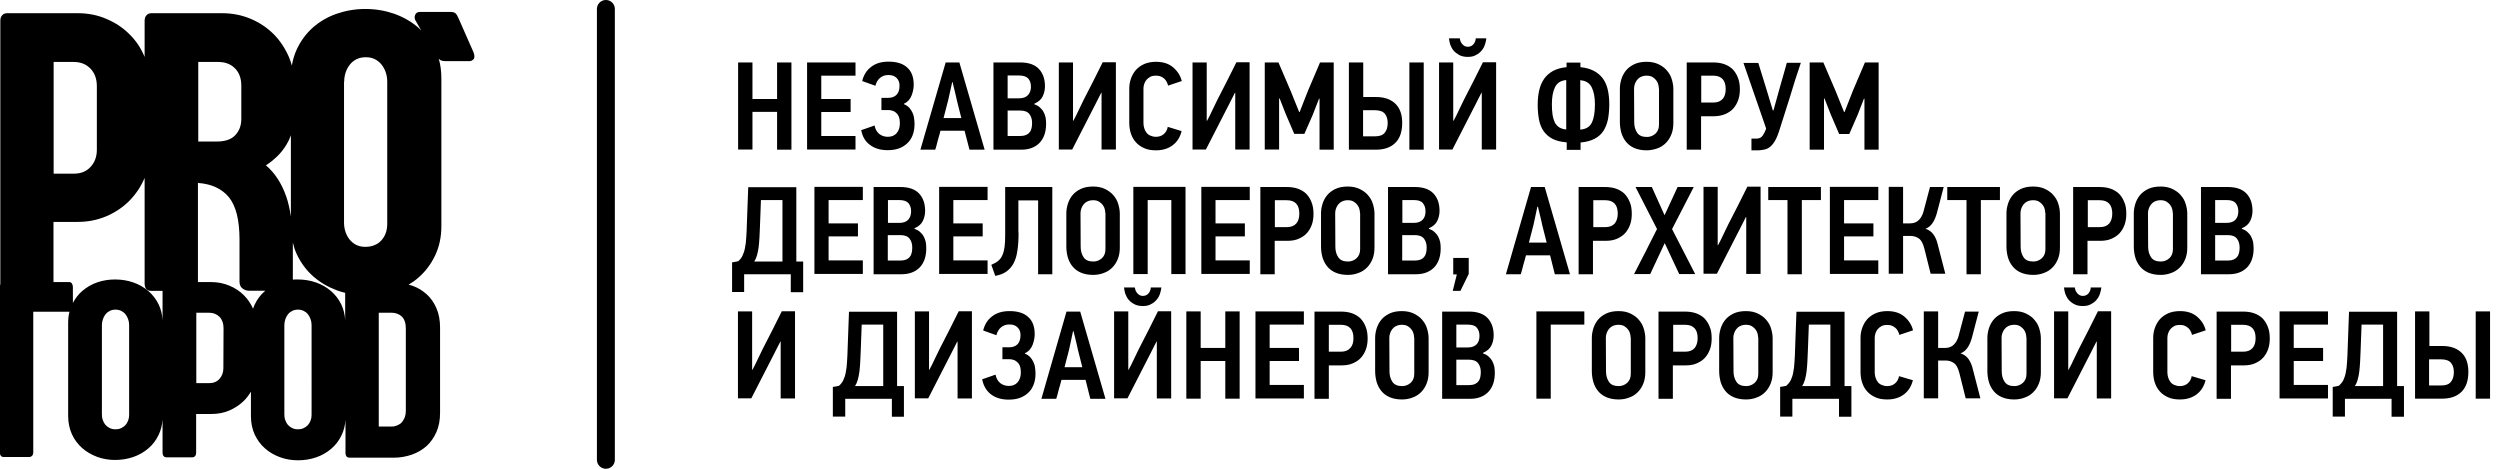 <?xml version="1.0" encoding="UTF-8"?> <!-- Generator: Adobe Illustrator 28.2.0, SVG Export Plug-In . SVG Version: 6.00 Build 0) --> <svg xmlns="http://www.w3.org/2000/svg" xmlns:xlink="http://www.w3.org/1999/xlink" id="_Слой_2" x="0px" y="0px" viewBox="0 0 1533.3 287.5" style="enable-background:new 0 0 1533.3 287.5;" xml:space="preserve"> <style type="text/css"> .st0{fill:none;stroke:#000000;stroke-width:11;stroke-linecap:round;stroke-miterlimit:10;} </style> <g id="_Слой_1-2"> <g> <path d="M290.3,31.8l-8.9-20.2c-0.7-1.6-1.3-2.8-2-3.4s-1.7-0.9-3.1-0.9h-18.6c-1.6,0-2.6,0.6-3.1,1.9c-0.5,1.3-0.4,2.6,0.6,4 l3.1,5.4c-0.6-0.6-1.2-1.2-1.9-1.8c-4.2-3.6-9.1-6.4-14.7-8.4c-5.6-1.9-11.4-2.9-17.6-2.9s-12,1-17.5,2.9s-10.4,4.7-14.6,8.4 c-4.2,3.7-7.5,8.2-10,13.5c-1.4,3.1-2.4,6.4-3,9.9c-0.5-1.7-1-3.4-1.7-5c-2.3-5.4-5.4-10.1-9.3-14.1c-4-4-8.7-7.2-14.1-9.5 s-11.3-3.5-17.6-3.5H92.9c-1.3,0-2.3,0.4-3.1,1.3s-1.1,2-1.1,3.5v22c-2.2-5.3-5.3-10-9.3-13.9c-4-4-8.7-7.1-14.1-9.4 C60,9.3,54.1,8.1,47.8,8.1H4.4c-1.3,0-2.3,0.4-3.1,1.3s-1.1,2-1.1,3.5v160.7c0,0.2,0,0.5,0,0.7c-0.2,0.4-0.3,1-0.3,1.6v101.6 c0,0.8,0.2,1.5,0.6,2s1,0.8,1.6,0.8h15.8c0.7,0,1.3-0.3,1.8-0.8c0.5-0.5,0.7-1.2,0.7-1.9v-86.4h22.1c0,0,0,0,0.1,0 c-0.6,2.2-0.8,4.6-0.8,7.1v56.8c0,4.1,0.8,7.9,2.3,11.2c1.5,3.3,3.6,6.1,6.3,8.5c2.6,2.3,5.7,4.1,9.2,5.4c3.5,1.3,7.2,1.9,11,1.9 s7.6-0.6,11.1-1.8c3.5-1.2,6.6-3,9.3-5.3s4.8-5.1,6.4-8.5c1.3-2.8,2.1-5.9,2.3-9.3v20.3c0,2,0.9,3,2.6,3h15.4c1.7,0,2.6-1,2.6-3 v-23.6h9.4c4,0,7.7-0.7,11.1-2.2s6.4-3.5,8.9-6c1.6-1.6,3-3.5,4.2-5.5v15.1c0,4.1,0.8,7.9,2.3,11.2c1.6,3.3,3.6,6.1,6.3,8.5 c2.6,2.3,5.7,4.1,9.2,5.4c3.5,1.3,7.2,1.9,11.1,1.9s7.6-0.6,11.1-1.8c3.5-1.2,6.6-3,9.3-5.3c2.7-2.3,4.8-5.1,6.4-8.5 c1.3-2.8,2.1-5.9,2.3-9.3v20.3c0,2,0.9,3,2.6,3h27.1c3.9,0,7.6-0.7,11.1-1.9c3.4-1.2,6.4-3,9-5.3c2.5-2.3,4.5-5.2,6-8.6 s2.2-7.3,2.2-11.8v-52.2c0-4.4-0.7-8.4-2.2-11.8s-3.4-6.3-6-8.6c-2.5-2.3-5.5-4.1-8.9-5.3c-0.7-0.2-1.4-0.4-2.2-0.6 c2.2-1.3,4.3-2.8,6.2-4.5c4.2-3.7,7.6-8.2,10.1-13.5c2.5-5.3,3.8-11.2,3.8-17.9V48.2c0-4.4-0.5-8.4-1.6-12.2 c0.3,0.3,0.6,0.6,0.9,0.8c0.9,0.5,2,0.7,3.3,0.7h14.6c1.1,0,2-0.5,2.8-1.5C291.1,35.1,291.1,33.6,290.3,31.8L290.3,31.8z M211.1,50.1c0-2,0.3-3.8,0.9-5.7c0.6-1.8,1.5-3.4,2.6-4.8c1.1-1.4,2.5-2.5,4.1-3.3s3.5-1.2,5.7-1.2s3.9,0.4,5.5,1.2 s3,1.9,4.1,3.3c1.1,1.4,2,3,2.6,4.8c0.6,1.8,0.9,3.7,0.9,5.7v87.3c0,2-0.3,3.8-0.9,5.5c-0.6,1.7-1.5,3.2-2.6,4.4 c-1.1,1.3-2.5,2.3-4.2,3c-1.6,0.7-3.5,1.1-5.7,1.1s-4-0.4-5.6-1.2c-1.6-0.8-2.9-1.9-4.1-3.3c-1.1-1.4-1.9-2.9-2.5-4.7 s-0.9-3.6-0.9-5.6V50.1z M170.1,95.8c2.2-2.1,4-4.5,5.6-7.1c1.1-1.8,2-3.7,2.7-5.7v49.8c-0.7-4.6-1.6-8.8-2.9-12.4 c-2.8-8-6.9-14.3-12.4-19C165.6,99.8,167.9,97.9,170.1,95.8L170.1,95.8z M121.5,38h12.3c4.3,0,7.7,1.3,10.3,3.9s3.9,6.2,3.9,10.6 v20.4c0,4.2-1.3,7.5-3.8,10.1s-6.3,3.8-11.2,3.8h-11.4V38L121.5,38z M32.9,38h12.3c4.3,0,7.7,1.4,10.3,4.1s3.9,6.3,3.9,10.8v39 c0,4.2-1.3,7.7-3.8,10.4c-2.5,2.8-5.9,4.2-10.2,4.2H32.9V38z M79.2,254.5c0,1.2-0.2,2.4-0.6,3.4s-0.9,2-1.7,2.8 c-0.7,0.8-1.6,1.4-2.6,1.9c-1,0.5-2.2,0.7-3.6,0.7s-2.5-0.3-3.5-0.8c-1-0.5-1.9-1.2-2.6-2c-0.7-0.9-1.2-1.8-1.6-3 c-0.4-1.1-0.5-2.3-0.5-3.5v-54.6c0-1.2,0.2-2.4,0.6-3.6c0.4-1.1,0.9-2.1,1.6-3c0.7-0.9,1.6-1.6,2.6-2.1c1-0.5,2.2-0.8,3.6-0.8 s2.4,0.3,3.5,0.8c1,0.5,1.9,1.2,2.6,2.1c0.7,0.9,1.2,1.9,1.6,3c0.4,1.1,0.6,2.3,0.6,3.6V254.5L79.2,254.5z M97.4,186.9 c-1.6-3.3-3.7-6.1-6.4-8.4s-5.8-4.1-9.3-5.3c-3.5-1.2-7.2-1.8-11.1-1.8s-7.6,0.6-11,1.8c-3.5,1.2-6.5,3-9.2,5.3 c-2.3,2-4.2,4.5-5.7,7.3V176c0-0.8-0.2-1.5-0.6-2.1c-0.4-0.6-0.9-0.9-1.6-0.9h-9.7v-36.9h14.9c6.3,0,12.2-1.2,17.6-3.5 c5.4-2.3,10.1-5.5,14.1-9.5c3.9-4,7.1-8.7,9.3-14v64.7c0,3,1.3,4.6,4.1,4.6h6.9v18C99.5,192.8,98.7,189.7,97.4,186.9L97.4,186.9z M137,225.8c0,2.6-0.8,4.8-2.4,6.6c-1.6,1.8-3.8,2.6-6.4,2.6h-7.8v-43.2h7.8c2.7,0,4.8,0.9,6.5,2.6c1.6,1.7,2.4,4,2.4,6.8 L137,225.8L137,225.8z M156.1,187c-0.3,0.7-0.6,1.5-0.9,2.3c-1.4-3.1-3.2-5.8-5.6-8.2c-2.5-2.5-5.5-4.5-8.9-5.9 c-3.4-1.4-7.1-2.2-11.1-2.2h-8.2v-60.8c8.4,0.6,14.8,3.6,19.1,8.9c4.3,5.4,6.4,14,6.4,25.9v25.7c0,1.9,0.6,3.3,1.8,4.2 s2.5,1.4,3.9,1.4h10.2c-0.1,0.1-0.3,0.2-0.4,0.3C159.8,180.8,157.7,183.6,156.1,187L156.1,187z M191.1,254.5 c0,1.2-0.2,2.4-0.6,3.4s-0.9,2-1.7,2.8c-0.7,0.8-1.6,1.4-2.6,1.9c-1,0.5-2.2,0.7-3.6,0.7s-2.5-0.3-3.5-0.8c-1-0.5-1.9-1.2-2.6-2 c-0.7-0.9-1.2-1.8-1.6-3c-0.4-1.1-0.5-2.3-0.5-3.5v-54.6c0-1.2,0.2-2.4,0.6-3.6c0.4-1.1,0.9-2.1,1.6-3c0.7-0.9,1.6-1.6,2.6-2.1 c1-0.5,2.2-0.8,3.6-0.8s2.4,0.3,3.5,0.8c1,0.5,1.9,1.2,2.6,2.1c0.7,0.9,1.2,1.9,1.6,3c0.4,1.1,0.6,2.3,0.6,3.6L191.1,254.5 L191.1,254.5z M209.4,186.9c-1.6-3.3-3.7-6.1-6.4-8.4s-5.8-4.1-9.3-5.3c-3.5-1.2-7.2-1.8-11.1-1.8c-1,0-2,0-3,0.1v-20.6 c0-0.7,0-1.4,0-2.1c0.6,2.5,1.4,5,2.5,7.3c2.5,5.2,5.8,9.7,10,13.4c4.2,3.7,9,6.5,14.6,8.6c1.6,0.6,3.3,1.1,5,1.5v16.7 C211.5,192.8,210.7,189.7,209.4,186.9L209.4,186.9z M248.9,252.1c0,1.3-0.2,2.6-0.6,3.7c-0.4,1.1-1,2.1-1.7,3 c-0.7,0.9-1.6,1.5-2.7,2c-1.1,0.5-2.2,0.8-3.5,0.8h-8.1v-69.8h7.7c2.6,0,4.8,0.8,6.4,2.3c1.6,1.6,2.5,3.9,2.5,7.2L248.9,252.1 L248.9,252.1z"></path> <line class="st0" x1="371.6" y1="5.5" x2="371.6" y2="282"></line> <path d="M476.6,91.7V68.6h-15.1v23.1h-8.8V38.3h8.8v22.4h15.1V38.3h8.8v53.5H476.6z M495,91.7V38.3h29.7v8.1h-21v14.3h18v8h-18 v14.7h21v8.3H495z M528.2,79.8c0.5-0.2,1.1-0.3,1.8-0.6c0.7-0.2,1.5-0.5,2.3-0.8c0.8-0.3,1.6-0.5,2.3-0.8c0.7-0.3,1.3-0.5,1.8-0.6 c0.4,2.2,1.4,3.9,2.8,5.1c1.5,1.2,3.3,1.8,5.3,1.8c2.3,0,4.1-0.7,5.4-2.2s2-3.5,2-6c0-1.1-0.1-2.2-0.3-3.1c-0.2-1-0.6-1.8-1.2-2.6 c-0.6-0.7-1.3-1.3-2.2-1.8c-0.9-0.4-2.1-0.7-3.5-0.7h-4.1v-7.5h4.2c2.2,0,3.8-0.6,5.1-1.9c1.2-1.3,1.8-3.1,1.8-5.6 c0-2-0.6-3.5-1.8-4.7c-1.2-1.2-2.8-1.8-5-1.8c-2.1,0-3.8,0.6-5.2,1.8c-1.4,1.2-2.3,2.8-2.8,4.8l-8.1-2.9c0.9-3.7,2.7-6.6,5.5-8.7 c2.8-2.2,6.4-3.2,10.7-3.2c5,0,8.8,1.2,11.4,3.6c2.7,2.4,4,5.9,4,10.6c0,0.9-0.1,1.9-0.3,3c-0.2,1.1-0.5,2.2-0.9,3.3 c-0.4,1.1-1,2.1-1.8,3.1c-0.8,0.9-1.8,1.7-3,2.2v0.3c1.3,0.5,2.3,1.2,3.2,2.1c0.8,0.9,1.5,1.9,2,3c0.5,1.1,0.9,2.3,1,3.5 c0.2,1.2,0.3,2.4,0.3,3.5c0,2.7-0.4,5-1.2,7c-0.8,2-1.9,3.7-3.4,5c-1.5,1.4-3.2,2.4-5.2,3.1c-2,0.7-4.3,1-6.7,1 c-4.4,0-8.1-1.1-10.9-3.3C530.7,86.8,528.9,83.7,528.2,79.8z M591.6,80.2h-14.8c-0.1,0.5-0.3,1.2-0.6,2.3c-0.3,1.1-0.6,2.2-1,3.5 c-0.3,1.2-0.6,2.4-0.9,3.5c-0.3,1.1-0.5,1.8-0.7,2.3h-9.1L580,38.3h8.4l15.5,53.5h-9.3L591.6,80.2z M581.5,61.6l-2.8,10.8h10.9 l-2.7-10.7c-0.1-0.5-0.3-1.2-0.5-2.3c-0.2-1.1-0.5-2.2-0.8-3.4c-0.3-1.2-0.6-2.3-0.8-3.3c-0.3-1-0.4-1.8-0.5-2.3H584L581.5,61.6z M641.6,75.9c0,5.1-1.4,9-4.1,11.8c-2.7,2.7-6.4,4.1-11,4.1h-17.2V38.3h16.4c5.1,0,8.9,1.3,11.4,3.9s3.8,6.2,3.8,10.7 c0,2.3-0.5,4.3-1.4,6.2c-0.9,1.9-2.6,3.4-5.1,4.5V64c1.3,0.4,2.4,1,3.3,1.8c0.9,0.8,1.7,1.7,2.3,2.8c0.6,1.1,1,2.2,1.3,3.5 C641.5,73.4,641.6,74.6,641.6,75.9z M632.3,53.2c0-2.2-0.6-3.8-1.7-5.1c-1.2-1.2-3-1.8-5.6-1.8H618v14h7c2.5,0,4.3-0.7,5.5-2 C631.7,57,632.3,55.3,632.3,53.2z M633,75.4c0-2.3-0.6-4.1-1.7-5.5c-1.1-1.4-3-2.1-5.6-2.1H618v15.6h7.8c1.4,0,2.5-0.2,3.5-0.6 c0.9-0.4,1.7-1,2.2-1.7c0.6-0.7,1-1.6,1.2-2.6C632.9,77.5,633,76.5,633,75.4z M649.4,91.7V38.3h8.7v35.8c0.1,0,0.1,0,0.1,0 c0,0,0.1,0,0.1,0c1.2-2.2,2.3-4.4,3.3-6.6c1-2.2,2.1-4.4,3.2-6.6c1.9-3.8,3.9-7.6,5.8-11.3c1.9-3.7,3.8-7.5,5.7-11.4h8.1v53.5 h-8.8V56.9h-0.2c-0.9,1.7-1.7,3.4-2.6,5.1c-0.9,1.7-1.7,3.5-2.6,5.1l-12.6,24.6H649.4z M724.7,80.4c-0.9,3.7-2.7,6.6-5.5,8.7 c-2.8,2.1-6.2,3.1-10.2,3.1c-2.8,0-5.2-0.4-7.2-1.3s-3.8-2.1-5.1-3.6c-1.4-1.5-2.4-3.3-3.1-5.4c-0.7-2.1-1-4.3-1-6.7V54.4 c0-2.1,0.3-4.1,1-6.1c0.7-2,1.7-3.8,3-5.3s3.1-2.8,5.1-3.7c2-0.9,4.5-1.4,7.3-1.4c4.3,0,7.8,1.1,10.5,3.4c2.7,2.3,4.5,5.1,5.3,8.4 l-8.4,2.8c-0.2-0.8-0.4-1.5-0.8-2.2c-0.4-0.7-0.8-1.4-1.5-2c-0.6-0.6-1.4-1.1-2.2-1.4c-0.9-0.4-1.9-0.5-3-0.5 c-1.3,0-2.5,0.2-3.4,0.7c-0.9,0.5-1.7,1.1-2.3,1.8c-0.6,0.7-1.1,1.6-1.4,2.5c-0.3,0.9-0.5,1.8-0.5,2.8v21.3c0,1.1,0.2,2.2,0.5,3.2 c0.3,1,0.8,1.9,1.4,2.7c0.6,0.8,1.4,1.4,2.4,1.8c0.9,0.4,2.1,0.7,3.3,0.7c1.9,0,3.5-0.5,4.8-1.6c1.3-1.1,2.2-2.6,2.5-4.5 L724.7,80.4z M731.4,91.7V38.3h8.7v35.8c0,0,0.1,0,0.1,0c0,0,0.1,0,0.1,0c1.2-2.2,2.3-4.4,3.3-6.6c1-2.2,2.1-4.4,3.2-6.6 c1.9-3.8,3.9-7.6,5.8-11.3c1.9-3.7,3.8-7.5,5.7-11.4h8.1v53.5h-8.8V56.9h-0.2c-0.9,1.7-1.7,3.4-2.6,5.1c-0.9,1.7-1.7,3.5-2.6,5.1 l-12.6,24.6H731.4z M809.3,91.7V60.5H809l-3.9,10L800,82.1h-6.2l-5.2-12.1l-3.8-9.7l-0.3,0.1v31.3h-8.8V38.3h8.4l7.5,17.5 l5.2,12.9h0.3l5.1-13l7.4-17.4h8.4v53.5H809.3z M827.3,91.7V38.3h8.8v21.2h7.8c2.8,0,5.2,0.4,7.3,1.2c2,0.8,3.7,1.9,5,3.3 c1.3,1.4,2.3,3.1,2.9,5c0.6,1.9,0.9,4,0.9,6.3c0,5.5-1.4,9.6-4.3,12.4c-2.9,2.8-6.8,4.1-11.8,4.1H827.3z M843.5,83.6 c2.7,0,4.6-0.7,5.8-2.2c1.2-1.5,1.8-3.4,1.8-6c0-2.4-0.6-4.3-1.8-5.7c-1.2-1.4-3.2-2.1-6-2.1H836v16H843.5z M864.4,91.7V38.3h8.8 v53.5H864.4z M882.6,91.7V38.3h8.7v35.8c0,0,0.1,0,0.1,0c0,0,0.1,0,0.1,0c1.2-2.2,2.3-4.4,3.3-6.6c1-2.2,2.1-4.4,3.2-6.6 c1.9-3.8,3.9-7.6,5.8-11.3c1.9-3.7,3.8-7.5,5.7-11.4h8.1v53.5h-8.8V56.9h-0.2c-0.9,1.7-1.7,3.4-2.6,5.1c-0.9,1.7-1.7,3.5-2.6,5.1 l-12.6,24.6H882.6z M900.3,34.9c-2.2,0-4-0.4-5.4-1.2s-2.6-1.7-3.5-2.8c-0.9-1.1-1.5-2.4-2-3.7c-0.4-1.3-0.6-2.6-0.7-3.7h6.6 c0.1,0.6,0.2,1.1,0.4,1.7c0.2,0.6,0.6,1.1,1,1.7c0.4,0.5,0.9,0.9,1.5,1.3c0.6,0.3,1.3,0.5,2,0.5c0.8,0,1.5-0.2,2.2-0.5 c0.6-0.3,1.1-0.8,1.5-1.3c0.4-0.5,0.7-1.1,0.9-1.7c0.2-0.6,0.3-1.2,0.3-1.7h6.5c-0.1,1.1-0.4,2.4-0.8,3.7c-0.4,1.3-1.1,2.6-2,3.7 c-0.9,1.1-2,2.1-3.5,2.8C904.1,34.5,902.3,34.9,900.3,34.9z M960.7,87.3c-3.5-0.3-6.3-1-8.6-2.2c-2.3-1.2-4-2.8-5.4-4.7 c-1.3-2-2.3-4.3-2.8-7c-0.5-2.7-0.8-5.8-0.8-9.1c0-3.2,0.3-6.1,0.9-8.8c0.6-2.7,1.6-5,3-7.1c1.4-2,3.2-3.6,5.5-4.9 c2.3-1.2,5-2,8.3-2.3v-2.8h8.5v2.8c3.3,0.3,6,1.1,8.3,2.3c2.3,1.2,4.1,2.8,5.5,4.7c1.4,1.9,2.4,4.3,3,6.9c0.6,2.7,0.9,5.6,0.9,8.9 c0,3.4-0.3,6.4-0.8,9.2c-0.6,2.7-1.5,5.1-2.8,7.1c-1.3,2-3.1,3.6-5.4,4.8c-2.3,1.2-5.1,2-8.6,2.3v4.5h-8.5V87.3z M960.6,49.1 c-3.3,0.3-5.6,1.7-6.9,4.4c-1.3,2.7-1.9,6.1-1.9,10.4c0,2.4,0.1,4.5,0.4,6.4c0.3,1.9,0.8,3.5,1.4,4.8c0.7,1.3,1.6,2.3,2.7,3 c1.2,0.7,2.6,1.2,4.3,1.3V49.1z M969.3,79.5c3.4-0.3,5.8-1.7,7-4.3c1.3-2.6,1.9-6.4,1.9-11.3c0-4.4-0.7-7.8-2-10.4s-3.6-4-7-4.3 V79.5z M1026.3,75.5c0,2.6-0.4,4.9-1.2,6.9c-0.8,2-1.9,3.8-3.4,5.3c-1.5,1.5-3.2,2.6-5.2,3.3s-4.2,1.2-6.6,1.2 c-2.9,0-5.4-0.5-7.5-1.4c-2.1-0.9-3.8-2.2-5.1-3.8s-2.3-3.5-2.9-5.6c-0.6-2.1-0.9-4.4-0.9-6.7V54.4c0-1.9,0.3-3.8,0.9-5.8 c0.6-1.9,1.5-3.7,2.8-5.3c1.3-1.6,3-2.9,5.1-3.9c2.1-1,4.6-1.5,7.6-1.5c2.8,0,5.2,0.5,7.3,1.5c2,1,3.8,2.2,5.1,3.8 c1.4,1.6,2.4,3.3,3,5.3c0.6,2,1,4,1,6V75.5z M1017.4,54.3c0-0.7-0.1-1.4-0.3-2.3c-0.2-0.9-0.6-1.8-1.2-2.6 c-0.6-0.8-1.3-1.5-2.3-2.1c-0.9-0.6-2.2-0.9-3.6-0.9c-1.5,0-2.7,0.3-3.7,0.8c-1,0.5-1.8,1.2-2.4,2c-0.6,0.8-1,1.7-1.3,2.6 c-0.3,0.9-0.4,1.8-0.4,2.6l0.1,20.5c0,2.6,0.6,4.7,1.8,6.5s3.2,2.6,6,2.6c2,0,3.7-0.7,5.2-2c1.5-1.4,2.2-3.2,2.2-5.6V54.3z M1067.1,54.8c0,2.3-0.3,4.5-1,6.5c-0.7,2-1.7,3.7-3,5.2c-1.3,1.5-3,2.6-5,3.5c-2,0.8-4.3,1.3-7,1.3h-7.8v20.5h-8.8V38.3h16.1 c2.5,0,4.8,0.3,6.8,1c2,0.7,3.7,1.7,5.1,3c1.4,1.4,2.5,3.1,3.3,5.1C1066.7,49.5,1067.1,52,1067.1,54.8z M1058.4,54.6 c0-2.6-0.6-4.7-1.9-6.1c-1.3-1.4-3.2-2.1-5.8-2.1h-7.3v16.5h7.4c2.6,0,4.5-0.8,5.8-2.3C1057.8,59.2,1058.4,57.2,1058.4,54.6z M1097.8,59.5c-2.2,7-4.4,14-6.7,21.1c-0.8,2.5-1.7,4.5-2.6,6c-0.9,1.5-1.9,2.7-2.9,3.5c-1,0.8-2.1,1.3-3.3,1.6 c-1.2,0.3-2.5,0.4-3.8,0.5h-4.3v-7.2h3.1c1.1,0,2-0.3,2.8-0.8c0.8-0.6,1.5-1.7,2.3-3.3c0.1-0.3,0.2-0.6,0.4-1 c0.2-0.3,0.3-0.7,0.4-1.1l-13.9-40.2h9.1l5.1,16.5l3.8,12.6h0.4c0.4-1.4,1-3.5,1.7-6.1c0.7-2.6,1.5-5.4,2.3-8.3 c0.8-2.9,1.6-5.7,2.4-8.4c0.8-2.7,1.4-4.8,1.8-6.4h8.6C1102.1,45.4,1099.9,52.5,1097.8,59.5z M1143.5,91.7V60.5h-0.3l-3.9,10 l-5.1,11.7h-6.2l-5.2-12.1l-3.8-9.7l-0.3,0.1v31.3h-8.8V38.3h8.4l7.5,17.5l5.2,12.9h0.3l5.1-13l7.4-17.4h8.4v53.5H1143.5z M456.6,179.1H449v-18.2c0.7-0.1,1.3-0.2,1.9-0.3c0.6-0.1,1.3-0.3,1.9-0.4c1.1-1,2-2.1,2.6-3.4c0.6-1.3,1.2-2.9,1.5-4.7 c0.4-1.9,0.7-4.1,0.8-6.6c0.2-2.5,0.3-5.5,0.4-8.9l0.8-21.8h29.5c0,7.6,0,15.2,0,22.8c0,7.6,0,15.2,0,22.8h4.2v18.8h-7.6v-11 h-28.6V179.1z M479.9,160.3v-37.6h-13.2l-0.6,16.1c-0.1,2.3-0.2,4.5-0.3,6.7c-0.1,2.2-0.3,4.1-0.5,6c-0.2,1.8-0.6,3.5-1,5 c-0.4,1.5-1,2.8-1.7,3.9H479.9z M499.5,168.1v-53.5h29.7v8.1h-21v14.3h18v8h-18v14.7h21v8.3H499.5z M568.1,152.3 c0,5.1-1.4,9-4.1,11.8c-2.7,2.7-6.4,4.1-11,4.1h-17.2v-53.5h16.4c5.1,0,8.9,1.3,11.4,3.9s3.8,6.2,3.8,10.7c0,2.3-0.5,4.3-1.4,6.2 c-0.9,1.9-2.6,3.4-5.1,4.5v0.4c1.3,0.4,2.4,1,3.3,1.8c0.9,0.8,1.7,1.7,2.3,2.8c0.6,1.1,1,2.2,1.3,3.5 C568,149.8,568.1,151,568.1,152.3z M558.8,129.6c0-2.2-0.6-3.8-1.7-5.1c-1.2-1.2-3-1.8-5.6-1.8h-6.9v14h7c2.5,0,4.3-0.7,5.5-2 C558.2,133.4,558.8,131.7,558.8,129.6z M559.5,151.8c0-2.3-0.6-4.1-1.7-5.5c-1.1-1.4-3-2.1-5.6-2.1h-7.7v15.6h7.8 c1.4,0,2.5-0.2,3.5-0.6c0.9-0.4,1.7-1,2.2-1.7c0.6-0.7,1-1.6,1.2-2.6C559.4,153.9,559.5,152.9,559.5,151.8z M576,168.1v-53.5h29.7 v8.1h-21v14.3h18v8h-18v14.7h21v8.3H576z M624.7,142.6c0,4.3-0.2,7.9-0.7,11c-0.4,3.1-1.2,5.7-2.3,7.8c-1.1,2.1-2.6,3.8-4.4,5.1 c-1.8,1.3-4.1,2.2-6.9,2.7l-2.4-6.8c1.6-0.7,3-1.4,4.1-2.3c1.1-0.9,2-2,2.6-3.4c0.7-1.4,1.1-3.1,1.4-5.1c0.3-2,0.4-4.6,0.4-7.7 v-29.2h28.9v53.5h-8.7v-45.3h-12.1V142.6z M686.8,151.9c0,2.6-0.4,4.9-1.2,6.9c-0.8,2-1.9,3.8-3.4,5.3c-1.5,1.5-3.2,2.6-5.2,3.3 c-2,0.8-4.2,1.2-6.6,1.2c-2.9,0-5.4-0.5-7.5-1.4c-2.1-0.9-3.8-2.2-5.1-3.8c-1.3-1.6-2.3-3.5-2.9-5.6c-0.6-2.1-0.9-4.4-0.9-6.7 v-20.2c0-1.9,0.3-3.8,0.9-5.8c0.6-1.9,1.5-3.7,2.8-5.3c1.3-1.6,3-2.9,5.1-3.9c2.1-1,4.6-1.5,7.6-1.5c2.8,0,5.2,0.5,7.3,1.5 c2,1,3.8,2.2,5.1,3.8c1.4,1.6,2.4,3.3,3,5.3c0.6,2,1,4,1,6V151.9z M677.9,130.7c0-0.7-0.1-1.4-0.3-2.3c-0.2-0.9-0.6-1.8-1.2-2.6 c-0.6-0.8-1.3-1.5-2.3-2.1c-0.9-0.6-2.2-0.9-3.6-0.9c-1.5,0-2.7,0.3-3.7,0.8c-1,0.5-1.8,1.2-2.4,2c-0.6,0.8-1,1.7-1.3,2.6 c-0.3,0.9-0.4,1.8-0.4,2.6l0.1,20.5c0,2.6,0.6,4.7,1.8,6.5s3.2,2.6,6,2.6c2,0,3.7-0.7,5.2-2c1.5-1.4,2.2-3.2,2.2-5.6V130.7z M718.4,168.1v-45.4h-14.5v45.4h-8.8v-53.5h32v53.5H718.4z M736.8,168.1v-53.5h29.7v8.1h-21v14.3h18v8h-18v14.7h21v8.3H736.8z M805.6,131.2c0,2.3-0.3,4.5-1,6.5c-0.7,2-1.7,3.7-3,5.2c-1.3,1.5-3,2.6-5,3.5s-4.3,1.3-7,1.3h-7.8v20.5h-8.8v-53.5h16.1 c2.5,0,4.8,0.3,6.8,1c2,0.7,3.7,1.7,5.1,3c1.4,1.4,2.5,3.1,3.3,5.1C805.2,125.9,805.6,128.4,805.6,131.2z M796.9,131 c0-2.6-0.6-4.7-1.9-6.1c-1.3-1.4-3.2-2.1-5.8-2.1h-7.3v16.5h7.4c2.6,0,4.5-0.8,5.8-2.3C796.3,135.6,796.9,133.6,796.9,131z M843,151.9c0,2.6-0.4,4.9-1.2,6.9c-0.8,2-1.9,3.8-3.4,5.3c-1.5,1.5-3.2,2.6-5.2,3.3c-2,0.8-4.2,1.2-6.6,1.2 c-2.9,0-5.4-0.5-7.5-1.4c-2.1-0.9-3.8-2.2-5.1-3.8c-1.3-1.6-2.3-3.5-2.9-5.6c-0.6-2.1-0.9-4.4-0.9-6.7v-20.2 c0-1.9,0.3-3.8,0.9-5.8c0.6-1.9,1.5-3.7,2.8-5.3c1.3-1.6,3-2.9,5.1-3.9c2.1-1,4.6-1.5,7.6-1.5c2.8,0,5.2,0.5,7.3,1.5 c2,1,3.8,2.2,5.1,3.8c1.4,1.6,2.4,3.3,3,5.3c0.6,2,1,4,1,6V151.9z M834.1,130.7c0-0.7-0.1-1.4-0.3-2.3c-0.2-0.9-0.6-1.8-1.2-2.6 c-0.6-0.8-1.3-1.5-2.3-2.1c-0.9-0.6-2.2-0.9-3.6-0.9c-1.5,0-2.7,0.3-3.7,0.8c-1,0.5-1.8,1.2-2.4,2c-0.6,0.8-1,1.7-1.3,2.6 c-0.3,0.9-0.4,1.8-0.4,2.6l0.1,20.5c0,2.6,0.6,4.7,1.8,6.5s3.2,2.6,6,2.6c2,0,3.7-0.7,5.2-2c1.5-1.4,2.2-3.2,2.2-5.6V130.7z M883.6,152.3c0,5.1-1.4,9-4.1,11.8c-2.7,2.7-6.4,4.1-11,4.1h-17.2v-53.5h16.4c5.1,0,8.9,1.3,11.4,3.9s3.8,6.2,3.8,10.7 c0,2.3-0.5,4.3-1.4,6.2c-0.9,1.9-2.6,3.4-5.1,4.5v0.4c1.3,0.4,2.4,1,3.3,1.8c0.9,0.8,1.7,1.7,2.3,2.8c0.6,1.1,1,2.2,1.3,3.5 C883.5,149.8,883.6,151,883.6,152.3z M874.3,129.6c0-2.2-0.6-3.8-1.7-5.1s-3-1.8-5.6-1.8h-6.9v14h7c2.5,0,4.3-0.7,5.5-2 S874.3,131.7,874.3,129.6z M875,151.8c0-2.3-0.6-4.1-1.7-5.5c-1.1-1.4-3-2.1-5.6-2.1h-7.7v15.6h7.8c1.4,0,2.5-0.2,3.5-0.6 c0.9-0.4,1.7-1,2.2-1.7c0.6-0.7,1-1.6,1.2-2.6C874.9,153.9,875,152.9,875,151.8z M891,178.4l2.5-10.1h-2.2v-10.1h9.5v9.8 l-5.1,10.4H891z M950.7,156.6h-14.8c-0.1,0.5-0.3,1.2-0.6,2.3c-0.3,1.1-0.6,2.2-1,3.5c-0.3,1.2-0.6,2.4-0.9,3.5 c-0.3,1.1-0.5,1.8-0.7,2.3h-9.1l15.4-53.5h8.4l15.5,53.5h-9.3L950.7,156.6z M940.5,138l-2.8,10.8h10.9l-2.7-10.7 c-0.1-0.5-0.3-1.2-0.5-2.3c-0.2-1.1-0.5-2.2-0.8-3.4c-0.3-1.2-0.6-2.3-0.8-3.3c-0.3-1-0.4-1.8-0.5-2.3h-0.4L940.5,138z M1000.8,131.2c0,2.3-0.3,4.5-1,6.5c-0.7,2-1.7,3.7-3,5.2c-1.3,1.5-3,2.6-5,3.5s-4.3,1.3-7,1.3h-7.8v20.5h-8.8v-53.5h16.1 c2.5,0,4.8,0.3,6.8,1c2,0.7,3.7,1.7,5.1,3c1.4,1.4,2.5,3.1,3.3,5.1C1000.5,125.9,1000.8,128.4,1000.8,131.2z M992.2,131 c0-2.6-0.6-4.7-1.9-6.1c-1.3-1.4-3.2-2.1-5.8-2.1h-7.3v16.5h7.4c2.6,0,4.5-0.8,5.8-2.3C991.5,135.6,992.2,133.6,992.2,131z M1012.1,168.1h-9.9c0.4-0.8,1-1.9,1.7-3.3c0.7-1.5,1.6-3.1,2.5-4.9c0.9-1.8,1.9-3.7,2.9-5.6c1-1.9,1.9-3.8,2.8-5.6 c0.9-1.8,1.7-3.4,2.5-4.9c0.7-1.5,1.3-2.6,1.7-3.3l-13.2-25.8h10l7.8,17.3l8-17.3h9.9l-13.3,25.8l14.2,27.6h-9.8l-8.9-19 L1012.1,168.1z M1044.8,168.1v-53.5h8.7v35.8c0,0,0.1,0,0.1,0c0,0,0.1,0,0.1,0c1.2-2.2,2.3-4.4,3.3-6.6c1-2.2,2.1-4.4,3.2-6.6 c1.9-3.8,3.9-7.6,5.8-11.3c1.9-3.7,3.8-7.5,5.7-11.4h8.1v53.5h-8.8v-34.9h-0.2c-0.9,1.7-1.7,3.4-2.6,5.1c-0.9,1.7-1.7,3.5-2.6,5.1 l-12.6,24.6H1044.8z M1105.1,122.7v45.5h-8.8v-45.5h-11.8v-8h32.3v8H1105.1z M1122.3,168.1v-53.5h29.7v8.1h-21v14.3h18v8h-18v14.7 h21v8.3H1122.3z M1158.4,168.1v-53.5h8.8v22.4h4.2c0.8,0,1.6-0.1,2.4-0.3c0.8-0.2,1.6-0.6,2.3-1.1c0.7-0.5,1.4-1.3,2.1-2.3 c0.6-1,1.2-2.3,1.6-3.9l3.9-14.7h8.4l-4.1,15.7c-0.7,2.6-1.6,4.8-2.8,6.5c-1.2,1.7-2.7,2.9-4.3,3.4c2.2,0.7,3.8,1.9,5,3.6 c1.2,1.7,2.1,3.9,2.7,6.6l4.5,17.4h-9l-3.8-15.2c-0.8-3.2-1.9-5.4-3.4-6.4c-1.4-1-3.1-1.6-5.1-1.6h-4.6v23.2H1158.4z M1214.9,122.7v45.5h-8.8v-45.5h-11.8v-8h32.3v8H1214.9z M1263.4,151.9c0,2.6-0.4,4.9-1.2,6.9c-0.8,2-1.9,3.8-3.4,5.3 c-1.5,1.5-3.2,2.6-5.2,3.3c-2,0.8-4.2,1.2-6.6,1.2c-2.9,0-5.4-0.5-7.5-1.4c-2.1-0.9-3.8-2.2-5.1-3.8c-1.3-1.6-2.3-3.5-2.9-5.6 c-0.6-2.1-0.9-4.4-0.9-6.7v-20.2c0-1.9,0.3-3.8,0.9-5.8c0.6-1.9,1.5-3.7,2.8-5.3c1.3-1.6,3-2.9,5.1-3.9c2.1-1,4.6-1.5,7.6-1.5 c2.8,0,5.2,0.5,7.3,1.5c2,1,3.8,2.2,5.1,3.8c1.4,1.6,2.4,3.3,3,5.3c0.6,2,1,4,1,6V151.9z M1254.4,130.7c0-0.7-0.1-1.4-0.3-2.3 c-0.2-0.9-0.6-1.8-1.2-2.6c-0.6-0.8-1.3-1.5-2.3-2.1c-0.9-0.6-2.2-0.9-3.6-0.9c-1.5,0-2.7,0.3-3.7,0.8c-1,0.5-1.8,1.2-2.4,2 c-0.6,0.8-1,1.7-1.3,2.6c-0.3,0.9-0.4,1.8-0.4,2.6l0.1,20.5c0,2.6,0.6,4.7,1.8,6.5s3.2,2.6,6,2.6c2,0,3.7-0.7,5.2-2 c1.5-1.4,2.2-3.2,2.2-5.6V130.7z M1304.1,131.2c0,2.3-0.3,4.5-1,6.5c-0.7,2-1.7,3.7-3,5.2c-1.3,1.5-3,2.6-5,3.5s-4.3,1.3-7,1.3 h-7.8v20.5h-8.8v-53.5h16.1c2.5,0,4.8,0.3,6.8,1c2,0.7,3.7,1.7,5.1,3c1.4,1.4,2.5,3.1,3.3,5.1 C1303.8,125.9,1304.1,128.4,1304.1,131.2z M1295.5,131c0-2.6-0.6-4.7-1.9-6.1c-1.3-1.4-3.2-2.1-5.8-2.1h-7.3v16.5h7.4 c2.6,0,4.5-0.8,5.8-2.3C1294.8,135.6,1295.5,133.6,1295.5,131z M1341.5,151.9c0,2.6-0.4,4.9-1.2,6.9c-0.8,2-1.9,3.8-3.4,5.3 c-1.5,1.5-3.2,2.6-5.2,3.3c-2,0.8-4.2,1.2-6.6,1.2c-2.9,0-5.4-0.5-7.5-1.4c-2.1-0.9-3.8-2.2-5.1-3.8c-1.3-1.6-2.3-3.5-2.9-5.6 c-0.6-2.1-0.9-4.4-0.9-6.7v-20.2c0-1.9,0.3-3.8,0.9-5.8c0.6-1.9,1.5-3.7,2.8-5.3c1.3-1.6,3-2.9,5.1-3.9c2.1-1,4.6-1.5,7.6-1.5 c2.8,0,5.2,0.5,7.3,1.5c2,1,3.8,2.2,5.1,3.8c1.4,1.6,2.4,3.3,3,5.3c0.6,2,1,4,1,6V151.9z M1332.6,130.7c0-0.7-0.1-1.4-0.3-2.3 c-0.2-0.9-0.6-1.8-1.2-2.6c-0.6-0.8-1.3-1.5-2.3-2.1c-0.9-0.6-2.2-0.9-3.6-0.9c-1.5,0-2.7,0.3-3.7,0.8c-1,0.5-1.8,1.2-2.4,2 c-0.6,0.8-1,1.7-1.3,2.6c-0.3,0.9-0.4,1.8-0.4,2.6l0.1,20.5c0,2.6,0.6,4.7,1.8,6.5s3.2,2.6,6,2.6c2,0,3.7-0.7,5.2-2 c1.5-1.4,2.2-3.2,2.2-5.6V130.7z M1382.2,152.3c0,5.1-1.4,9-4.1,11.8c-2.7,2.7-6.4,4.1-11,4.1h-17.2v-53.5h16.4 c5.1,0,8.9,1.3,11.4,3.9s3.8,6.2,3.8,10.7c0,2.3-0.5,4.3-1.4,6.2c-0.9,1.9-2.6,3.4-5.1,4.5v0.4c1.3,0.4,2.4,1,3.3,1.8 c0.9,0.8,1.7,1.7,2.3,2.8c0.6,1.1,1,2.2,1.3,3.5C1382,149.8,1382.2,151,1382.2,152.3z M1372.8,129.6c0-2.2-0.6-3.8-1.7-5.1 s-3-1.8-5.6-1.8h-6.9v14h7c2.5,0,4.3-0.7,5.5-2S1372.8,131.7,1372.8,129.6z M1373.6,151.8c0-2.3-0.6-4.1-1.7-5.5 c-1.1-1.4-3-2.1-5.6-2.1h-7.7v15.6h7.8c1.4,0,2.5-0.2,3.5-0.6c0.9-0.4,1.7-1,2.2-1.7c0.6-0.7,1-1.6,1.2-2.6 C1373.5,153.9,1373.6,152.9,1373.6,151.8z M452.6,244.5v-53.5h8.7v35.8c0.1,0,0.1,0,0.1,0c0,0,0.1,0,0.1,0 c1.2-2.2,2.3-4.4,3.3-6.6c1-2.2,2.1-4.4,3.2-6.6c1.9-3.8,3.9-7.6,5.8-11.3c1.9-3.7,3.8-7.5,5.7-11.4h8.1v53.5h-8.8v-34.9h-0.2 c-0.9,1.7-1.7,3.4-2.6,5.1c-0.9,1.7-1.7,3.5-2.6,5.1l-12.6,24.6H452.6z M518.4,255.5h-7.6v-18.2c0.7-0.1,1.3-0.2,1.9-0.3 c0.6-0.1,1.3-0.3,1.9-0.4c1.1-1,2-2.1,2.6-3.4c0.6-1.3,1.2-2.9,1.5-4.7c0.4-1.9,0.7-4.1,0.8-6.6c0.2-2.5,0.3-5.5,0.4-8.9l0.8-21.8 h29.5c0,7.6,0,15.2,0,22.8c0,7.6,0,15.2,0,22.8h4.2v18.8H547v-11h-28.6V255.5z M541.7,236.7v-37.6h-13.2l-0.6,16.1 c-0.1,2.3-0.2,4.5-0.3,6.7c-0.1,2.2-0.3,4.1-0.5,6c-0.2,1.8-0.6,3.5-1,5c-0.4,1.5-1,2.8-1.7,3.9H541.7z M561.1,244.5v-53.5h8.7 v35.8c0.1,0,0.1,0,0.1,0c0,0,0.1,0,0.1,0c1.2-2.2,2.3-4.4,3.3-6.6c1-2.2,2.1-4.4,3.2-6.6c1.9-3.8,3.9-7.6,5.8-11.3 c1.9-3.7,3.8-7.5,5.7-11.4h8.1v53.5h-8.8v-34.9h-0.2c-0.9,1.7-1.7,3.4-2.6,5.1c-0.9,1.7-1.7,3.5-2.6,5.1l-12.6,24.6H561.1z M602.4,232.6c0.5-0.2,1.1-0.3,1.8-0.6c0.7-0.2,1.5-0.5,2.3-0.8c0.8-0.3,1.6-0.5,2.3-0.8c0.7-0.3,1.3-0.5,1.8-0.6 c0.4,2.2,1.4,3.9,2.8,5.1c1.5,1.2,3.3,1.8,5.3,1.8c2.3,0,4.1-0.7,5.4-2.2s2-3.5,2-6c0-1.1-0.1-2.2-0.3-3.1c-0.2-1-0.6-1.8-1.2-2.6 c-0.6-0.7-1.3-1.3-2.2-1.8c-0.9-0.4-2.1-0.7-3.5-0.7h-4.1V213h4.2c2.2,0,3.8-0.6,5.1-1.9c1.2-1.3,1.8-3.1,1.8-5.6 c0-2-0.6-3.5-1.8-4.7c-1.2-1.2-2.8-1.8-5-1.8c-2.1,0-3.8,0.6-5.2,1.8c-1.4,1.2-2.3,2.8-2.8,4.8l-8.1-2.9c0.9-3.7,2.7-6.6,5.5-8.7 c2.8-2.2,6.4-3.2,10.7-3.2c5,0,8.8,1.2,11.4,3.6c2.7,2.4,4,5.9,4,10.6c0,0.9-0.1,1.9-0.3,3c-0.2,1.1-0.5,2.2-0.9,3.3 c-0.4,1.1-1,2.1-1.8,3.1c-0.8,0.9-1.8,1.7-3,2.2v0.3c1.3,0.5,2.3,1.2,3.2,2.1c0.8,0.9,1.5,1.9,2,3c0.5,1.1,0.9,2.3,1,3.5 c0.2,1.2,0.3,2.4,0.3,3.5c0,2.7-0.4,5-1.2,7c-0.8,2-1.9,3.7-3.4,5c-1.5,1.4-3.2,2.4-5.2,3.1c-2,0.7-4.3,1-6.7,1 c-4.4,0-8.1-1.1-10.9-3.3C604.9,239.6,603.1,236.5,602.4,232.6z M665.8,233H651c-0.1,0.5-0.3,1.2-0.6,2.3s-0.6,2.2-1,3.5 c-0.3,1.2-0.6,2.4-0.9,3.5c-0.3,1.1-0.5,1.8-0.7,2.3h-9.1l15.4-53.5h8.4l15.5,53.5h-9.3L665.8,233z M655.7,214.4l-2.8,10.8h10.9 l-2.7-10.7c-0.1-0.5-0.3-1.2-0.5-2.3s-0.5-2.2-0.8-3.4s-0.6-2.3-0.8-3.3c-0.3-1-0.4-1.8-0.5-2.3h-0.4L655.7,214.4z M683.3,244.5 v-53.5h8.7v35.8c0,0,0.1,0,0.1,0c0,0,0.1,0,0.1,0c1.2-2.2,2.3-4.4,3.3-6.6c1-2.2,2.1-4.4,3.2-6.6c1.9-3.8,3.9-7.6,5.8-11.3 c1.9-3.7,3.8-7.5,5.7-11.4h8.1v53.5h-8.8v-34.9h-0.2c-0.9,1.7-1.7,3.4-2.6,5.1c-0.9,1.7-1.7,3.5-2.6,5.1l-12.6,24.6H683.3z M701,187.7c-2.2,0-4-0.4-5.4-1.2c-1.5-0.8-2.6-1.7-3.5-2.8c-0.9-1.1-1.5-2.4-2-3.7c-0.4-1.3-0.6-2.6-0.7-3.7h6.6 c0.1,0.6,0.2,1.1,0.4,1.7c0.2,0.6,0.6,1.1,1,1.7c0.4,0.5,0.9,0.9,1.5,1.3c0.6,0.3,1.3,0.5,2,0.5c0.8,0,1.5-0.2,2.2-0.5 c0.6-0.3,1.1-0.8,1.5-1.3c0.4-0.5,0.7-1.1,0.9-1.7c0.2-0.6,0.3-1.2,0.3-1.7h6.5c-0.1,1.1-0.4,2.4-0.8,3.7c-0.4,1.3-1.1,2.6-2,3.7 c-0.9,1.1-2,2.1-3.5,2.8C704.8,187.3,703,187.7,701,187.7z M751.5,244.5v-23.1h-15.1v23.1h-8.8v-53.5h8.8v22.4h15.1v-22.4h8.8 v53.5H751.5z M770,244.5v-53.5h29.7v8.1h-21v14.3h18v8h-18v14.7h21v8.3H770z M838.8,207.6c0,2.3-0.3,4.5-1,6.5 c-0.7,2-1.7,3.7-3,5.2c-1.3,1.5-3,2.6-5,3.5s-4.3,1.3-7,1.3H815v20.5h-8.8v-53.5h16.1c2.5,0,4.8,0.3,6.8,1c2,0.7,3.7,1.7,5.1,3 c1.4,1.4,2.5,3.1,3.3,5.1C838.4,202.3,838.8,204.8,838.8,207.6z M830.1,207.4c0-2.7-0.6-4.7-1.9-6.1c-1.3-1.4-3.2-2.1-5.8-2.1H815 v16.5h7.4c2.6,0,4.5-0.8,5.8-2.3C829.5,212,830.1,210,830.1,207.4z M876.2,228.3c0,2.6-0.4,4.9-1.2,6.9c-0.8,2-1.9,3.8-3.4,5.3 c-1.5,1.5-3.2,2.6-5.2,3.3c-2,0.8-4.2,1.2-6.6,1.2c-2.9,0-5.4-0.5-7.5-1.4c-2.1-0.9-3.8-2.2-5.1-3.8c-1.3-1.6-2.3-3.5-2.9-5.6 c-0.6-2.1-0.9-4.4-0.9-6.7v-20.2c0-1.9,0.3-3.8,0.9-5.8c0.6-1.9,1.5-3.7,2.8-5.3c1.3-1.6,3-2.9,5.1-3.9c2.1-1,4.6-1.5,7.6-1.5 c2.8,0,5.2,0.5,7.3,1.5c2,1,3.8,2.2,5.1,3.8c1.4,1.6,2.4,3.3,3,5.3c0.6,2,1,4,1,6V228.3z M867.3,207.1c0-0.7-0.1-1.4-0.3-2.3 c-0.2-0.9-0.6-1.8-1.2-2.6c-0.6-0.8-1.3-1.5-2.3-2.1c-0.9-0.6-2.2-0.9-3.6-0.9c-1.5,0-2.7,0.3-3.7,0.8c-1,0.5-1.8,1.2-2.4,2 c-0.6,0.8-1,1.7-1.3,2.6c-0.3,0.9-0.4,1.8-0.4,2.6l0.1,20.5c0,2.6,0.6,4.7,1.8,6.5s3.2,2.6,6,2.6c2,0,3.7-0.7,5.2-2 c1.5-1.4,2.2-3.2,2.2-5.6V207.1z M916.8,228.7c0,5.1-1.4,9-4.1,11.8c-2.7,2.7-6.4,4.1-11,4.1h-17.2v-53.5h16.4 c5.1,0,8.9,1.3,11.4,3.9s3.8,6.2,3.8,10.7c0,2.3-0.5,4.3-1.4,6.2c-0.9,1.9-2.6,3.4-5.1,4.5v0.4c1.3,0.4,2.4,1,3.3,1.8 c0.9,0.8,1.7,1.7,2.3,2.8c0.6,1.1,1,2.2,1.3,3.5C916.7,226.2,916.8,227.4,916.8,228.7z M907.4,206c0-2.2-0.6-3.8-1.7-5.1 s-3-1.8-5.6-1.8h-6.9v14h7c2.5,0,4.3-0.7,5.5-2S907.4,208.1,907.4,206z M908.2,228.2c0-2.3-0.6-4.1-1.7-5.5 c-1.1-1.4-3-2.1-5.6-2.1h-7.7v15.6h7.8c1.4,0,2.5-0.2,3.5-0.6c0.9-0.4,1.7-1,2.2-1.7c0.6-0.7,1-1.6,1.2-2.6 C908.1,230.3,908.2,229.3,908.2,228.2z M951.1,199.2v45.3h-8.8v-53.5h29.4v8.1H951.1z M1009.1,228.3c0,2.6-0.4,4.9-1.2,6.9 c-0.8,2-1.9,3.8-3.4,5.3c-1.5,1.5-3.2,2.6-5.2,3.3c-2,0.8-4.2,1.2-6.6,1.2c-2.9,0-5.4-0.5-7.5-1.4c-2.1-0.9-3.8-2.2-5.1-3.8 c-1.3-1.6-2.3-3.5-2.9-5.6c-0.6-2.1-0.9-4.4-0.9-6.7v-20.2c0-1.9,0.3-3.8,0.9-5.8c0.6-1.9,1.5-3.7,2.8-5.3c1.3-1.6,3-2.9,5.1-3.9 c2.1-1,4.6-1.5,7.6-1.5c2.8,0,5.2,0.5,7.3,1.5c2,1,3.8,2.2,5.1,3.8c1.4,1.6,2.4,3.3,3,5.3c0.6,2,1,4,1,6V228.3z M1000.1,207.1 c0-0.7-0.1-1.4-0.3-2.3c-0.2-0.9-0.6-1.8-1.2-2.6c-0.6-0.8-1.3-1.5-2.3-2.1c-0.9-0.6-2.2-0.9-3.6-0.9c-1.5,0-2.7,0.3-3.7,0.8 c-1,0.5-1.8,1.2-2.4,2c-0.6,0.8-1,1.7-1.3,2.6c-0.3,0.9-0.4,1.8-0.4,2.6l0.1,20.5c0,2.6,0.6,4.7,1.8,6.5s3.2,2.6,6,2.6 c2,0,3.7-0.7,5.2-2c1.5-1.4,2.2-3.2,2.2-5.6V207.1z M1049.8,207.6c0,2.3-0.3,4.5-1,6.5c-0.7,2-1.7,3.7-3,5.2c-1.3,1.5-3,2.6-5,3.5 s-4.3,1.3-7,1.3h-7.8v20.5h-8.8v-53.5h16.1c2.5,0,4.8,0.3,6.8,1c2,0.7,3.7,1.7,5.1,3c1.4,1.4,2.5,3.1,3.3,5.1 C1049.5,202.3,1049.8,204.8,1049.8,207.6z M1041.2,207.4c0-2.7-0.6-4.7-1.9-6.1c-1.3-1.4-3.2-2.1-5.8-2.1h-7.3v16.5h7.4 c2.6,0,4.5-0.8,5.8-2.3C1040.5,212,1041.2,210,1041.2,207.4z M1087.2,228.3c0,2.6-0.4,4.9-1.2,6.9c-0.8,2-1.9,3.8-3.4,5.3 c-1.5,1.5-3.2,2.6-5.2,3.3c-2,0.8-4.2,1.2-6.6,1.2c-2.9,0-5.4-0.5-7.5-1.4c-2.1-0.9-3.8-2.2-5.1-3.8c-1.3-1.6-2.3-3.5-2.9-5.6 c-0.6-2.1-0.9-4.4-0.9-6.7v-20.2c0-1.9,0.3-3.8,0.9-5.8c0.6-1.9,1.5-3.7,2.8-5.3c1.3-1.6,3-2.9,5.1-3.9c2.1-1,4.6-1.5,7.6-1.5 c2.8,0,5.2,0.5,7.3,1.5c2,1,3.8,2.2,5.1,3.8c1.4,1.6,2.4,3.3,3,5.3c0.6,2,1,4,1,6V228.3z M1078.3,207.1c0-0.7-0.1-1.4-0.3-2.3 c-0.2-0.9-0.6-1.8-1.2-2.6c-0.6-0.8-1.3-1.5-2.3-2.1c-0.9-0.6-2.2-0.9-3.6-0.9c-1.5,0-2.7,0.3-3.7,0.8c-1,0.5-1.8,1.2-2.4,2 c-0.6,0.8-1,1.7-1.3,2.6c-0.3,0.9-0.4,1.8-0.4,2.6l0.1,20.5c0,2.6,0.6,4.7,1.8,6.5s3.2,2.6,6,2.6c2,0,3.7-0.7,5.2-2 c1.5-1.4,2.2-3.2,2.2-5.6V207.1z M1099.4,255.5h-7.6v-18.2c0.7-0.1,1.3-0.2,1.9-0.3c0.6-0.1,1.3-0.3,1.9-0.4c1.1-1,2-2.1,2.7-3.4 c0.6-1.3,1.2-2.9,1.5-4.7c0.4-1.9,0.7-4.1,0.8-6.6c0.2-2.5,0.3-5.5,0.4-8.9l0.8-21.8h29.5c0,7.6,0,15.2,0,22.8 c0,7.6,0,15.2,0,22.8h4.2v18.8h-7.6v-11h-28.6V255.5z M1122.6,236.7v-37.6h-13.2l-0.6,16.1c-0.1,2.3-0.2,4.5-0.3,6.7 s-0.3,4.1-0.5,6c-0.2,1.8-0.6,3.5-1,5c-0.4,1.5-1,2.8-1.7,3.9H1122.6z M1173.2,233.2c-0.9,3.7-2.7,6.6-5.5,8.7 c-2.8,2.1-6.2,3.1-10.2,3.1c-2.8,0-5.2-0.4-7.2-1.3s-3.8-2.1-5.1-3.6c-1.4-1.5-2.4-3.3-3.1-5.4c-0.7-2.1-1-4.3-1-6.7v-20.7 c0-2.1,0.3-4.1,1-6.1c0.7-2,1.7-3.8,3-5.3s3.1-2.8,5.1-3.7c2-0.9,4.5-1.4,7.3-1.4c4.3,0,7.8,1.1,10.5,3.4c2.7,2.3,4.5,5.1,5.3,8.4 l-8.4,2.8c-0.2-0.8-0.4-1.5-0.8-2.2c-0.4-0.7-0.8-1.4-1.5-2s-1.4-1.1-2.2-1.4c-0.9-0.4-1.9-0.5-3-0.5c-1.3,0-2.5,0.2-3.4,0.7 c-0.9,0.5-1.7,1.1-2.3,1.8c-0.6,0.7-1.1,1.6-1.4,2.5c-0.3,0.9-0.5,1.8-0.5,2.8v21.3c0,1.1,0.2,2.2,0.5,3.2c0.3,1,0.8,1.9,1.4,2.7 c0.6,0.8,1.4,1.4,2.4,1.8c0.9,0.4,2.1,0.7,3.3,0.7c1.9,0,3.5-0.5,4.8-1.6c1.3-1.1,2.2-2.6,2.5-4.5L1173.2,233.2z M1179.9,244.5 v-53.5h8.8v22.4h4.2c0.8,0,1.6-0.1,2.4-0.3c0.8-0.2,1.6-0.6,2.3-1.1c0.7-0.5,1.4-1.3,2.1-2.3c0.6-1,1.2-2.3,1.6-3.9l3.9-14.7h8.4 l-4.1,15.7c-0.7,2.6-1.6,4.8-2.8,6.5c-1.2,1.7-2.7,2.9-4.3,3.4c2.2,0.7,3.8,1.9,5,3.6s2.1,3.9,2.7,6.6l4.5,17.4h-9l-3.8-15.2 c-0.8-3.2-1.9-5.4-3.4-6.4c-1.4-1-3.1-1.6-5.1-1.6h-4.6v23.2H1179.9z M1251.7,228.3c0,2.6-0.4,4.9-1.2,6.9c-0.8,2-1.9,3.8-3.4,5.3 c-1.5,1.5-3.2,2.6-5.2,3.3c-2,0.8-4.2,1.2-6.6,1.2c-2.9,0-5.4-0.5-7.5-1.4c-2.1-0.9-3.8-2.2-5.1-3.8c-1.3-1.6-2.3-3.5-2.9-5.6 c-0.6-2.1-0.9-4.4-0.9-6.7v-20.2c0-1.9,0.3-3.8,0.9-5.8c0.6-1.9,1.5-3.7,2.8-5.3c1.3-1.6,3-2.9,5.1-3.9c2.1-1,4.6-1.5,7.6-1.5 c2.8,0,5.2,0.5,7.3,1.5c2,1,3.8,2.2,5.1,3.8c1.4,1.6,2.4,3.3,3,5.3c0.6,2,1,4,1,6V228.3z M1242.8,207.1c0-0.7-0.1-1.4-0.3-2.3 c-0.2-0.9-0.6-1.8-1.2-2.6c-0.6-0.8-1.3-1.5-2.3-2.1c-0.9-0.6-2.2-0.9-3.6-0.9c-1.5,0-2.7,0.3-3.7,0.8c-1,0.5-1.8,1.2-2.4,2 c-0.6,0.8-1,1.7-1.3,2.6c-0.3,0.9-0.4,1.8-0.4,2.6l0.1,20.5c0,2.6,0.6,4.7,1.8,6.5s3.2,2.6,6,2.6c2,0,3.7-0.7,5.2-2 c1.5-1.4,2.2-3.2,2.2-5.6V207.1z M1259.8,244.5v-53.5h8.7v35.8c0,0,0.1,0,0.1,0c0,0,0.1,0,0.1,0c1.2-2.2,2.3-4.4,3.3-6.6 c1-2.2,2.1-4.4,3.2-6.6c1.9-3.8,3.9-7.6,5.8-11.3c1.9-3.7,3.8-7.5,5.7-11.4h8.1v53.5h-8.8v-34.9h-0.2c-0.9,1.7-1.7,3.4-2.6,5.1 c-0.9,1.7-1.7,3.5-2.6,5.1l-12.6,24.6H1259.8z M1277.5,187.7c-2.2,0-4-0.4-5.4-1.2c-1.5-0.8-2.6-1.7-3.5-2.8 c-0.9-1.1-1.5-2.4-2-3.7c-0.4-1.3-0.6-2.6-0.7-3.7h6.6c0.1,0.6,0.2,1.1,0.4,1.7c0.2,0.6,0.6,1.1,1,1.7c0.4,0.5,0.9,0.9,1.5,1.3 c0.6,0.3,1.3,0.5,2,0.5c0.8,0,1.5-0.2,2.2-0.5c0.6-0.3,1.1-0.8,1.5-1.3c0.4-0.5,0.7-1.1,0.9-1.7c0.2-0.6,0.3-1.2,0.3-1.7h6.5 c-0.1,1.1-0.4,2.4-0.8,3.7c-0.4,1.3-1.1,2.6-2,3.7c-0.9,1.1-2,2.1-3.5,2.8C1281.3,187.3,1279.5,187.7,1277.5,187.7z M1352.7,233.2 c-0.9,3.7-2.7,6.6-5.5,8.7c-2.8,2.1-6.2,3.1-10.2,3.1c-2.8,0-5.2-0.4-7.2-1.3s-3.8-2.1-5.1-3.6c-1.4-1.5-2.4-3.3-3.1-5.4 c-0.7-2.1-1-4.3-1-6.7v-20.7c0-2.1,0.3-4.1,1-6.1c0.7-2,1.7-3.8,3-5.3s3.1-2.8,5.1-3.7c2-0.9,4.5-1.4,7.3-1.4 c4.3,0,7.8,1.1,10.5,3.4c2.7,2.3,4.5,5.1,5.3,8.4l-8.4,2.8c-0.2-0.8-0.4-1.5-0.8-2.2c-0.4-0.7-0.8-1.4-1.5-2s-1.4-1.1-2.2-1.4 c-0.9-0.4-1.9-0.5-3-0.5c-1.3,0-2.5,0.2-3.4,0.7c-0.9,0.5-1.7,1.1-2.3,1.8c-0.6,0.7-1.1,1.6-1.4,2.5c-0.3,0.9-0.5,1.8-0.5,2.8 v21.3c0,1.1,0.2,2.2,0.5,3.2c0.3,1,0.8,1.9,1.4,2.7c0.6,0.8,1.4,1.4,2.4,1.8c0.9,0.4,2.1,0.7,3.3,0.7c1.9,0,3.5-0.5,4.8-1.6 c1.3-1.1,2.2-2.6,2.5-4.5L1352.7,233.2z M1392.1,207.6c0,2.3-0.3,4.5-1,6.5c-0.7,2-1.7,3.7-3,5.2c-1.3,1.5-3,2.6-5,3.5 s-4.3,1.3-7,1.3h-7.8v20.5h-8.8v-53.5h16.1c2.5,0,4.8,0.3,6.8,1c2,0.7,3.7,1.7,5.1,3c1.4,1.4,2.5,3.1,3.3,5.1 C1391.7,202.3,1392.1,204.8,1392.1,207.6z M1383.4,207.4c0-2.7-0.6-4.7-1.9-6.1c-1.3-1.4-3.2-2.1-5.8-2.1h-7.3v16.5h7.4 c2.6,0,4.5-0.8,5.8-2.3C1382.8,212,1383.4,210,1383.4,207.4z M1398.1,244.5v-53.5h29.7v8.1h-21v14.3h18v8h-18v14.7h21v8.3H1398.1z M1438.3,255.5h-7.6v-18.2c0.7-0.1,1.3-0.2,1.9-0.3c0.6-0.1,1.3-0.3,1.9-0.4c1.1-1,2-2.1,2.7-3.4c0.6-1.3,1.2-2.9,1.5-4.7 c0.4-1.9,0.7-4.1,0.8-6.6c0.2-2.5,0.3-5.5,0.4-8.9l0.8-21.8h29.5c0,7.6,0,15.2,0,22.8c0,7.6,0,15.2,0,22.8h4.2v18.8h-7.6v-11 h-28.6V255.5z M1461.6,236.7v-37.6h-13.2l-0.6,16.1c-0.1,2.3-0.2,4.5-0.3,6.7s-0.3,4.1-0.5,6c-0.2,1.8-0.6,3.5-1,5 c-0.4,1.5-1,2.8-1.7,3.9H1461.6z M1481.2,244.5v-53.5h8.8v21.2h7.8c2.8,0,5.2,0.4,7.3,1.2c2,0.8,3.7,1.9,5,3.3 c1.3,1.4,2.3,3.1,2.9,5s0.9,4,0.9,6.3c0,5.5-1.4,9.6-4.3,12.4c-2.9,2.8-6.8,4.1-11.8,4.1H1481.2z M1497.4,236.4 c2.7,0,4.6-0.7,5.8-2.2c1.2-1.5,1.8-3.4,1.8-6c0-2.4-0.6-4.3-1.8-5.7c-1.2-1.4-3.2-2.1-6-2.1h-7.4v16H1497.4z M1518.4,244.5v-53.5 h8.8v53.5H1518.4z"></path> </g> </g> </svg> 
